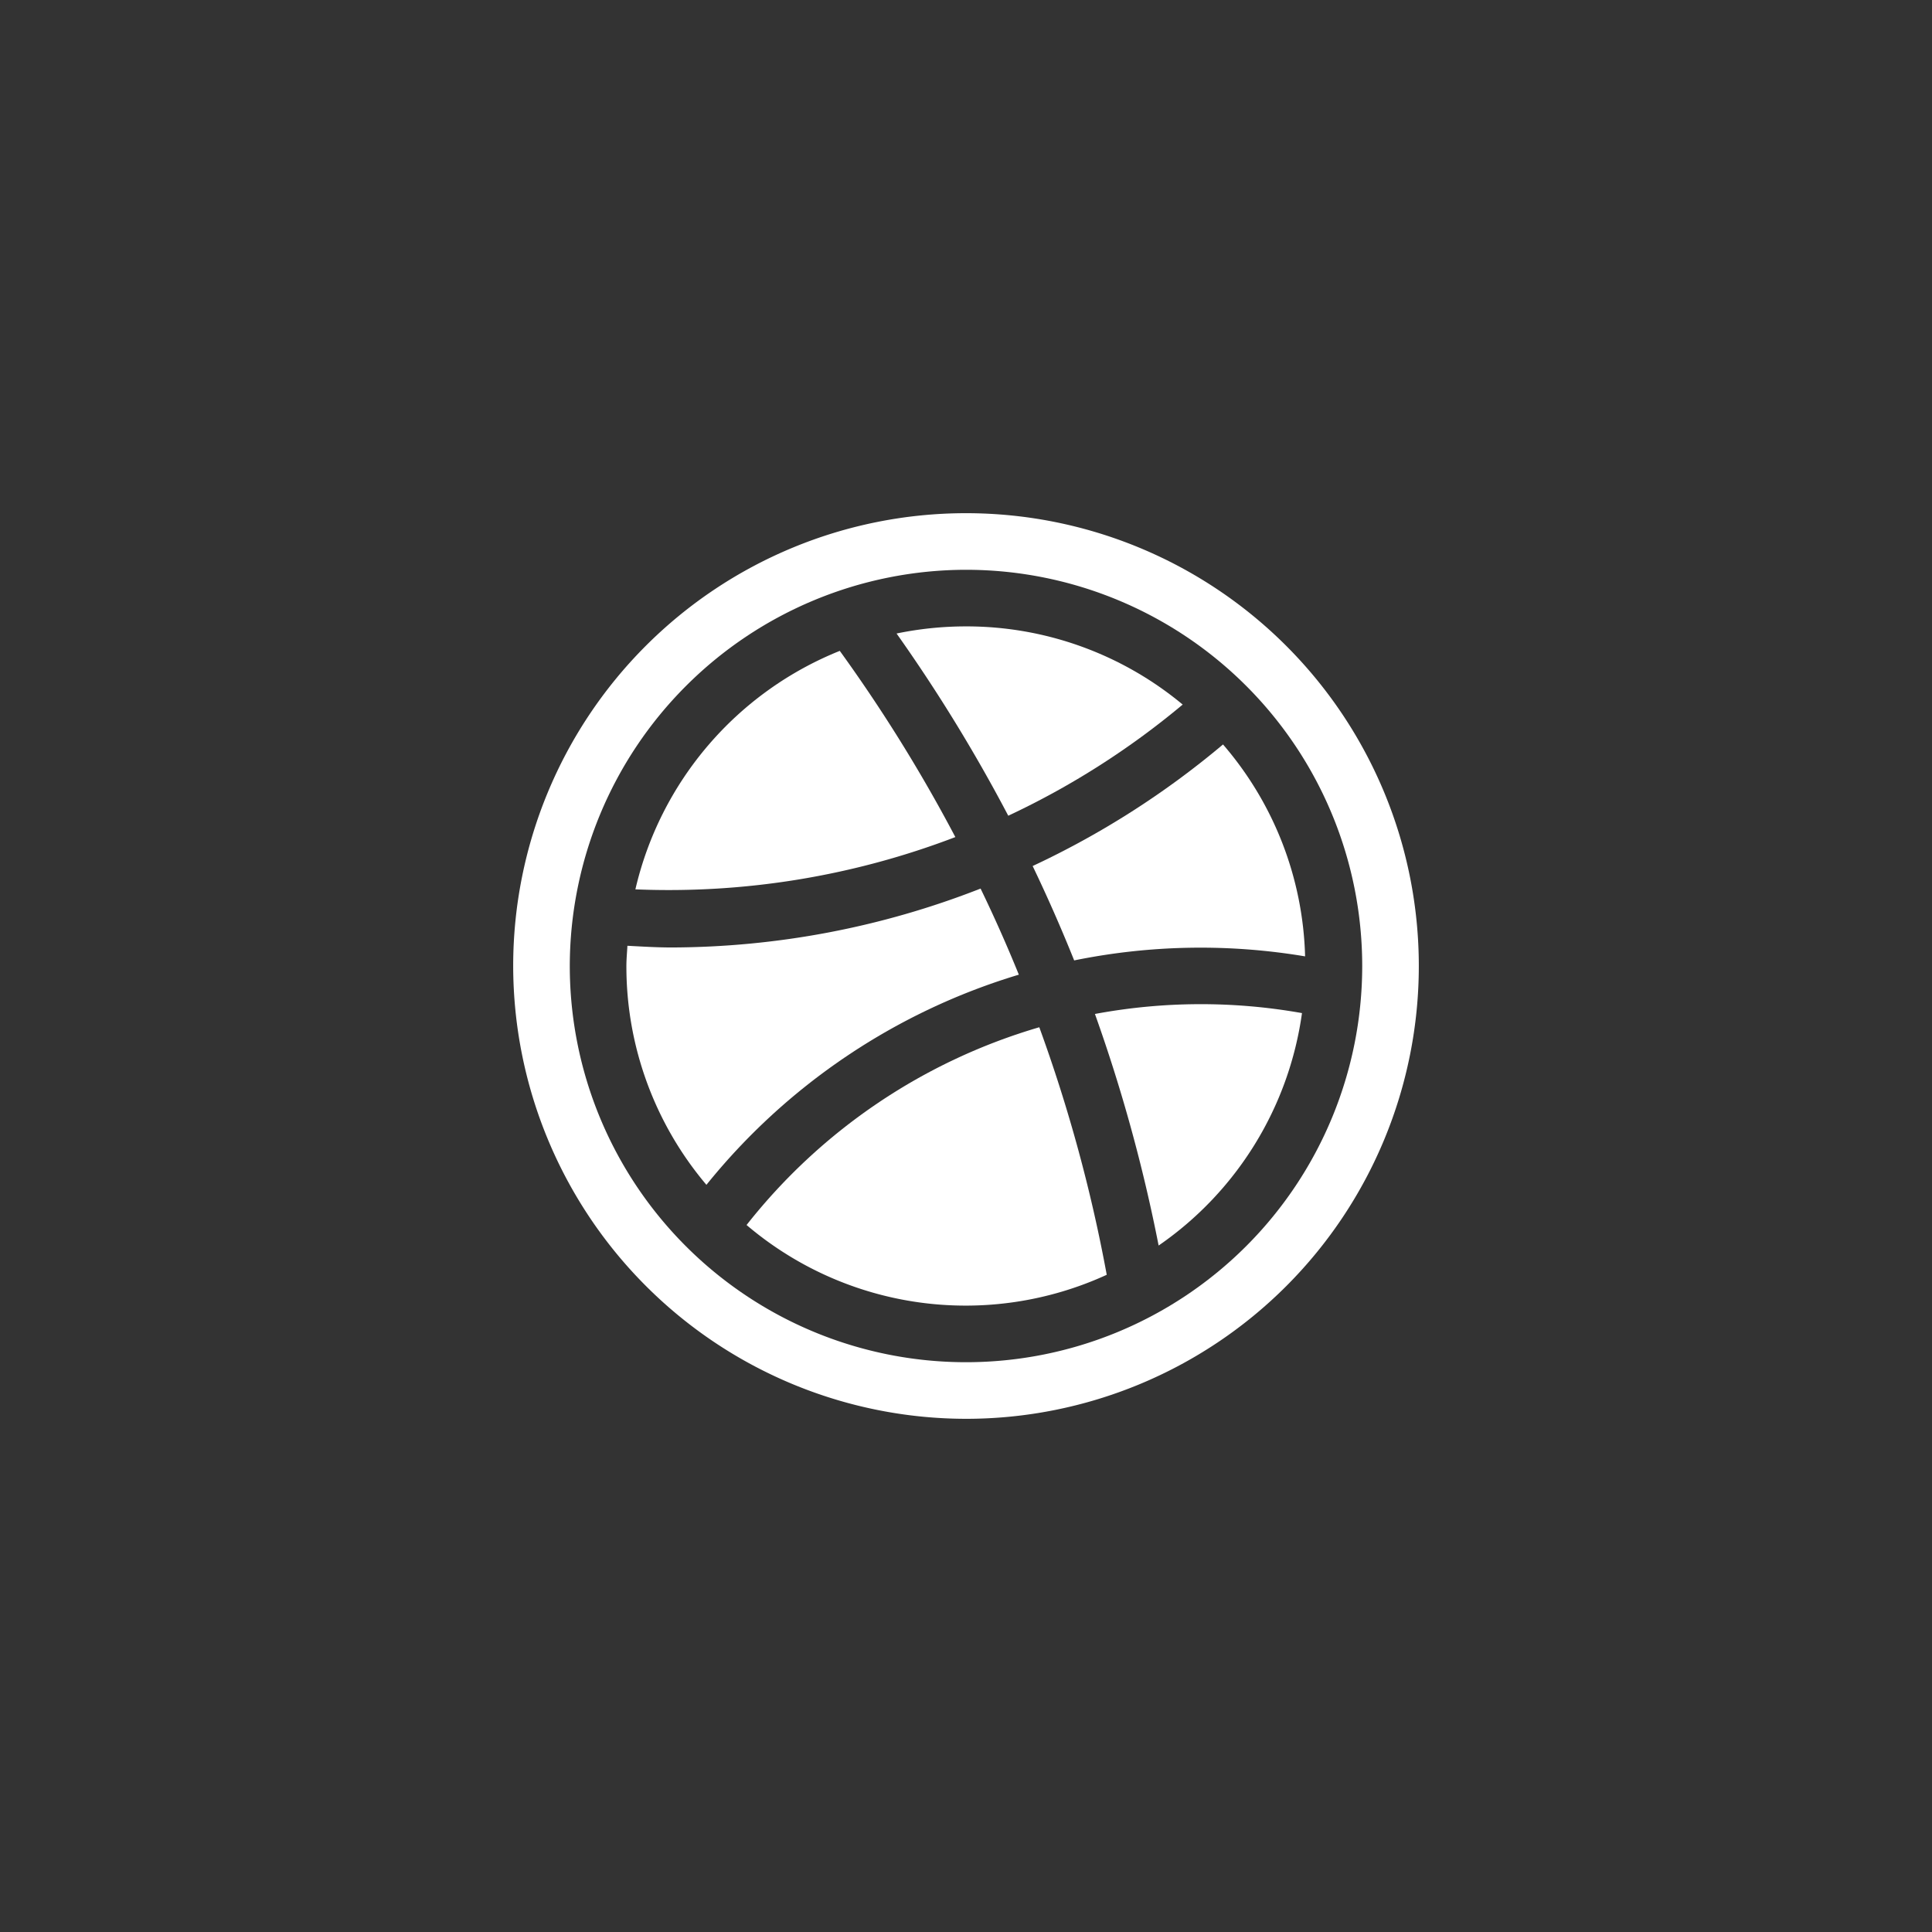 <svg xmlns="http://www.w3.org/2000/svg" width="64" height="64" viewBox="0 0 64 64">
    <rect x="0" y="0" width="64" height="64" fill="#333333" stroke="none"/>
    <g id="link-dribbble" transform="translate(-62 -272)">
        <circle id="Ellipse_13" cx="32" cy="32" r="32" transform="translate(62 272)" fill="none"/>
        <g id="_019-dribbble" data-name="019-dribbble" transform="translate(79 289)">
            <path id="Path_91" data-name="Path 91" d="M15,30A15,15,0,1,0,0,15,15.018,15.018,0,0,0,15,30ZM15,1.875A13.125,13.125,0,1,1,1.875,15,13.141,13.141,0,0,1,15,1.875Z" fill="#FFFFFF"/>
            <path id="Path_92" data-name="Path 92" d="M19.637,5.589A11.193,11.193,0,0,0,12.46,3a11.327,11.327,0,0,0-2.3.236,53.4,53.4,0,0,1,3.7,6.036,26.551,26.551,0,0,0,5.78-3.684Z" transform="translate(2.54 0.75)" fill="#FFFFFF"/>
            <path id="Path_93" data-name="Path 93" d="M15.141,13.283a20.935,20.935,0,0,1,7.65-.134,11.185,11.185,0,0,0-2.719-7.02,28.54,28.54,0,0,1-6.306,4.027q.739,1.541,1.375,3.126Z" transform="translate(3.442 1.532)" fill="#FFFFFF"/>
            <path id="Path_94" data-name="Path 94" d="M13.838,9.819a51.393,51.393,0,0,0-3.829-6.17,11.258,11.258,0,0,0-6.771,7.9,26.547,26.547,0,0,0,10.6-1.732Z" transform="translate(0.81 0.912)" fill="#FFFFFF"/>
            <path id="Path_95" data-name="Path 95" d="M16,12.8q-.587-1.446-1.267-2.851A28.235,28.235,0,0,1,4.494,11.9c-.485,0-.973-.03-1.46-.056-.012.223-.034.445-.034.671a11.2,11.2,0,0,0,2.651,7.248A21.087,21.087,0,0,1,16.005,12.8Z" transform="translate(0.75 2.486)" fill="#FFFFFF"/>
            <path id="Path_96" data-name="Path 96" d="M15.417,13.336a53.31,53.31,0,0,1,2.11,7.671,11.232,11.232,0,0,0,4.749-7.7A19.127,19.127,0,0,0,15.417,13.336Z" transform="translate(3.854 3.253)" fill="#FFFFFF"/>
            <path id="Path_97" data-name="Path 97" d="M6.185,20.175a11.2,11.2,0,0,0,11.931,1.649,50.863,50.863,0,0,0-2.234-8.2A19.2,19.2,0,0,0,6.185,20.175Z" transform="translate(1.546 3.405)" fill="#FFFFFF"/>
        </g>
    </g>
</svg>
